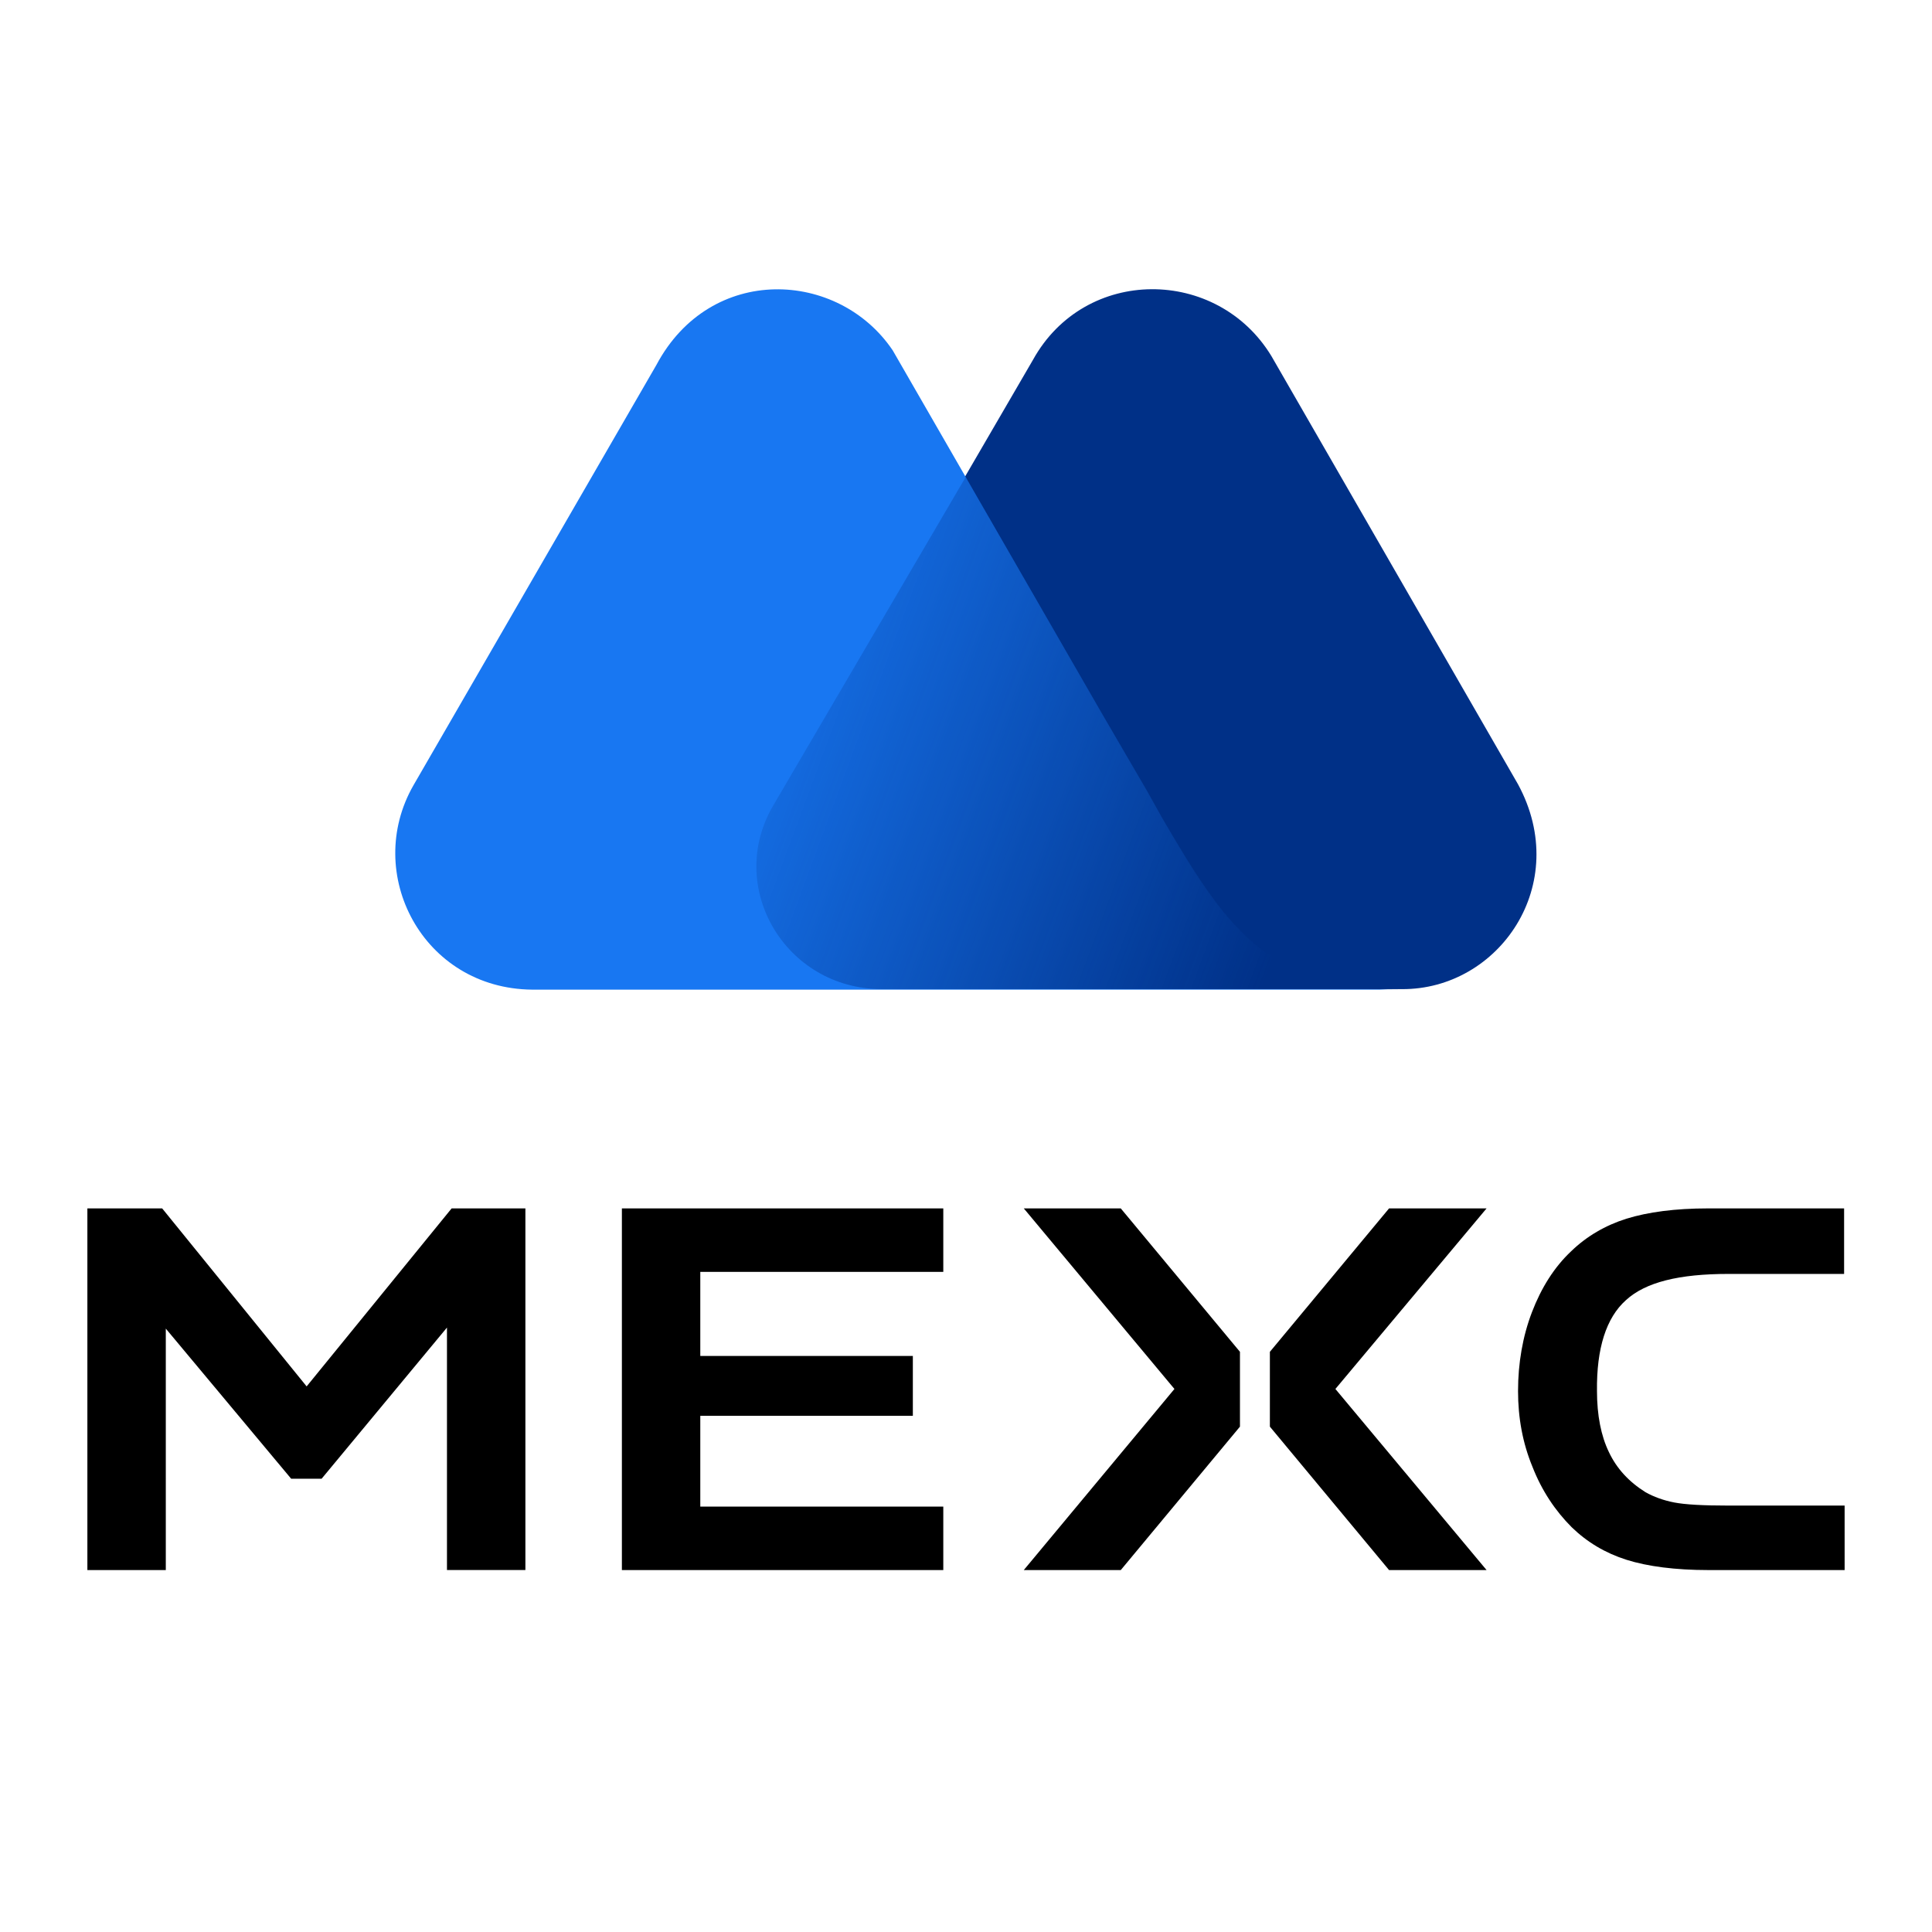 <svg xmlns="http://www.w3.org/2000/svg" xmlns:xlink="http://www.w3.org/1999/xlink" id="&#x56FE;&#x5C42;_1" x="0px" y="0px" viewBox="0 0 850.39 850.39" style="enable-background:new 0 0 850.39 850.39;" xml:space="preserve"><style type="text/css">	.st0{fill:#003087;}	.st1{fill:#1877F2;}	.st2{fill:url(#SVGID_1_);}</style><g>	<path d="M715.64,572.31c8.63-7.95,23.39-11.58,45.19-11.58h50.87v-28.84h-59.95c-14.31,0-26.34,1.59-35.88,4.54  c-9.31,2.95-17.49,7.72-24.3,14.31c-7.49,7.04-13.17,16.12-17.26,26.8c-4.09,10.67-6.13,22.48-6.13,34.74  c0,11.81,2.04,22.94,6.36,33.38c4.09,10.45,9.99,19.3,17.26,26.57c6.81,6.59,14.76,11.35,24.07,14.31  c9.31,2.95,21.57,4.54,36.11,4.54h59.95V662.7h-50.87c-11.58,0-19.3-0.45-24.07-1.36c-4.77-0.91-9.08-2.5-12.72-4.54  c-7.27-4.54-12.72-10.45-16.12-17.71c-3.41-7.04-5.22-16.12-5.22-26.8C702.7,593.43,707.01,580.03,715.64,572.31z"></path>	<path d="M273.73,691.08H415.2v-27.93H308.24v-39.97h93.56v-26.34h-93.56v-37.02H415.2v-27.93H273.73V691.08z"></path>	<path d="M450.63,531.89l66.31,79.48l-66.31,79.71h42.69l52.46-63.13v-32.93l-52.46-63.13H450.63z"></path>	<path d="M611.41,531.89l-52.46,63.13v32.93l52.46,63.13h42.92l-66.54-79.71l66.54-79.48H611.41z"></path>	<path d="M134.97,610.24l-63.59-78.35H38.46v159.19h34.52V584.8l55.18,66.08h13.4l55.18-66.54v106.73h34.52V531.89h-32.47  L134.97,610.24z"></path>	<path class="st0" d="M668.18,345.22L559.63,156.74c-23.84-39.29-81.98-39.74-104.92,1.59l-114,195.98  c-21.35,35.88,5,81.07,47.69,81.07h228.68C659.78,435.6,692.03,389.28,668.18,345.22z"></path>	<path class="st1" d="M511.49,359.98l-6.59-11.81c-6.36-10.9-19.98-34.29-19.98-34.29l-91.97-159.64  c-23.84-35.43-80.16-38.38-104.01,6.36L181.98,345.67c-22.25,38.83,4.09,89.47,52.23,89.93h227.32h96.97h57.68  C556.91,436.06,538.06,405.4,511.49,359.98z"></path>			<linearGradient id="SVGID_1_" gradientUnits="userSpaceOnUse" x1="280.401" y1="469.571" x2="544.516" y2="371.972" gradientTransform="matrix(1 0 0 -1 29.197 757.689)">		<stop offset="0" style="stop-color:#003087;stop-opacity:0"></stop>		<stop offset="1" style="stop-color:#003087"></stop>	</linearGradient>	<path class="st2" d="M511.49,359.53l-6.59-11.81c-6.36-10.9-19.98-34.29-19.98-34.29l-59.27-104.46L340.49,354.3  c-21.35,35.88,5,81.07,47.69,81.07h73.12h96.97h58.14C556.45,435.15,538.06,405.17,511.49,359.53z"></path></g></svg>